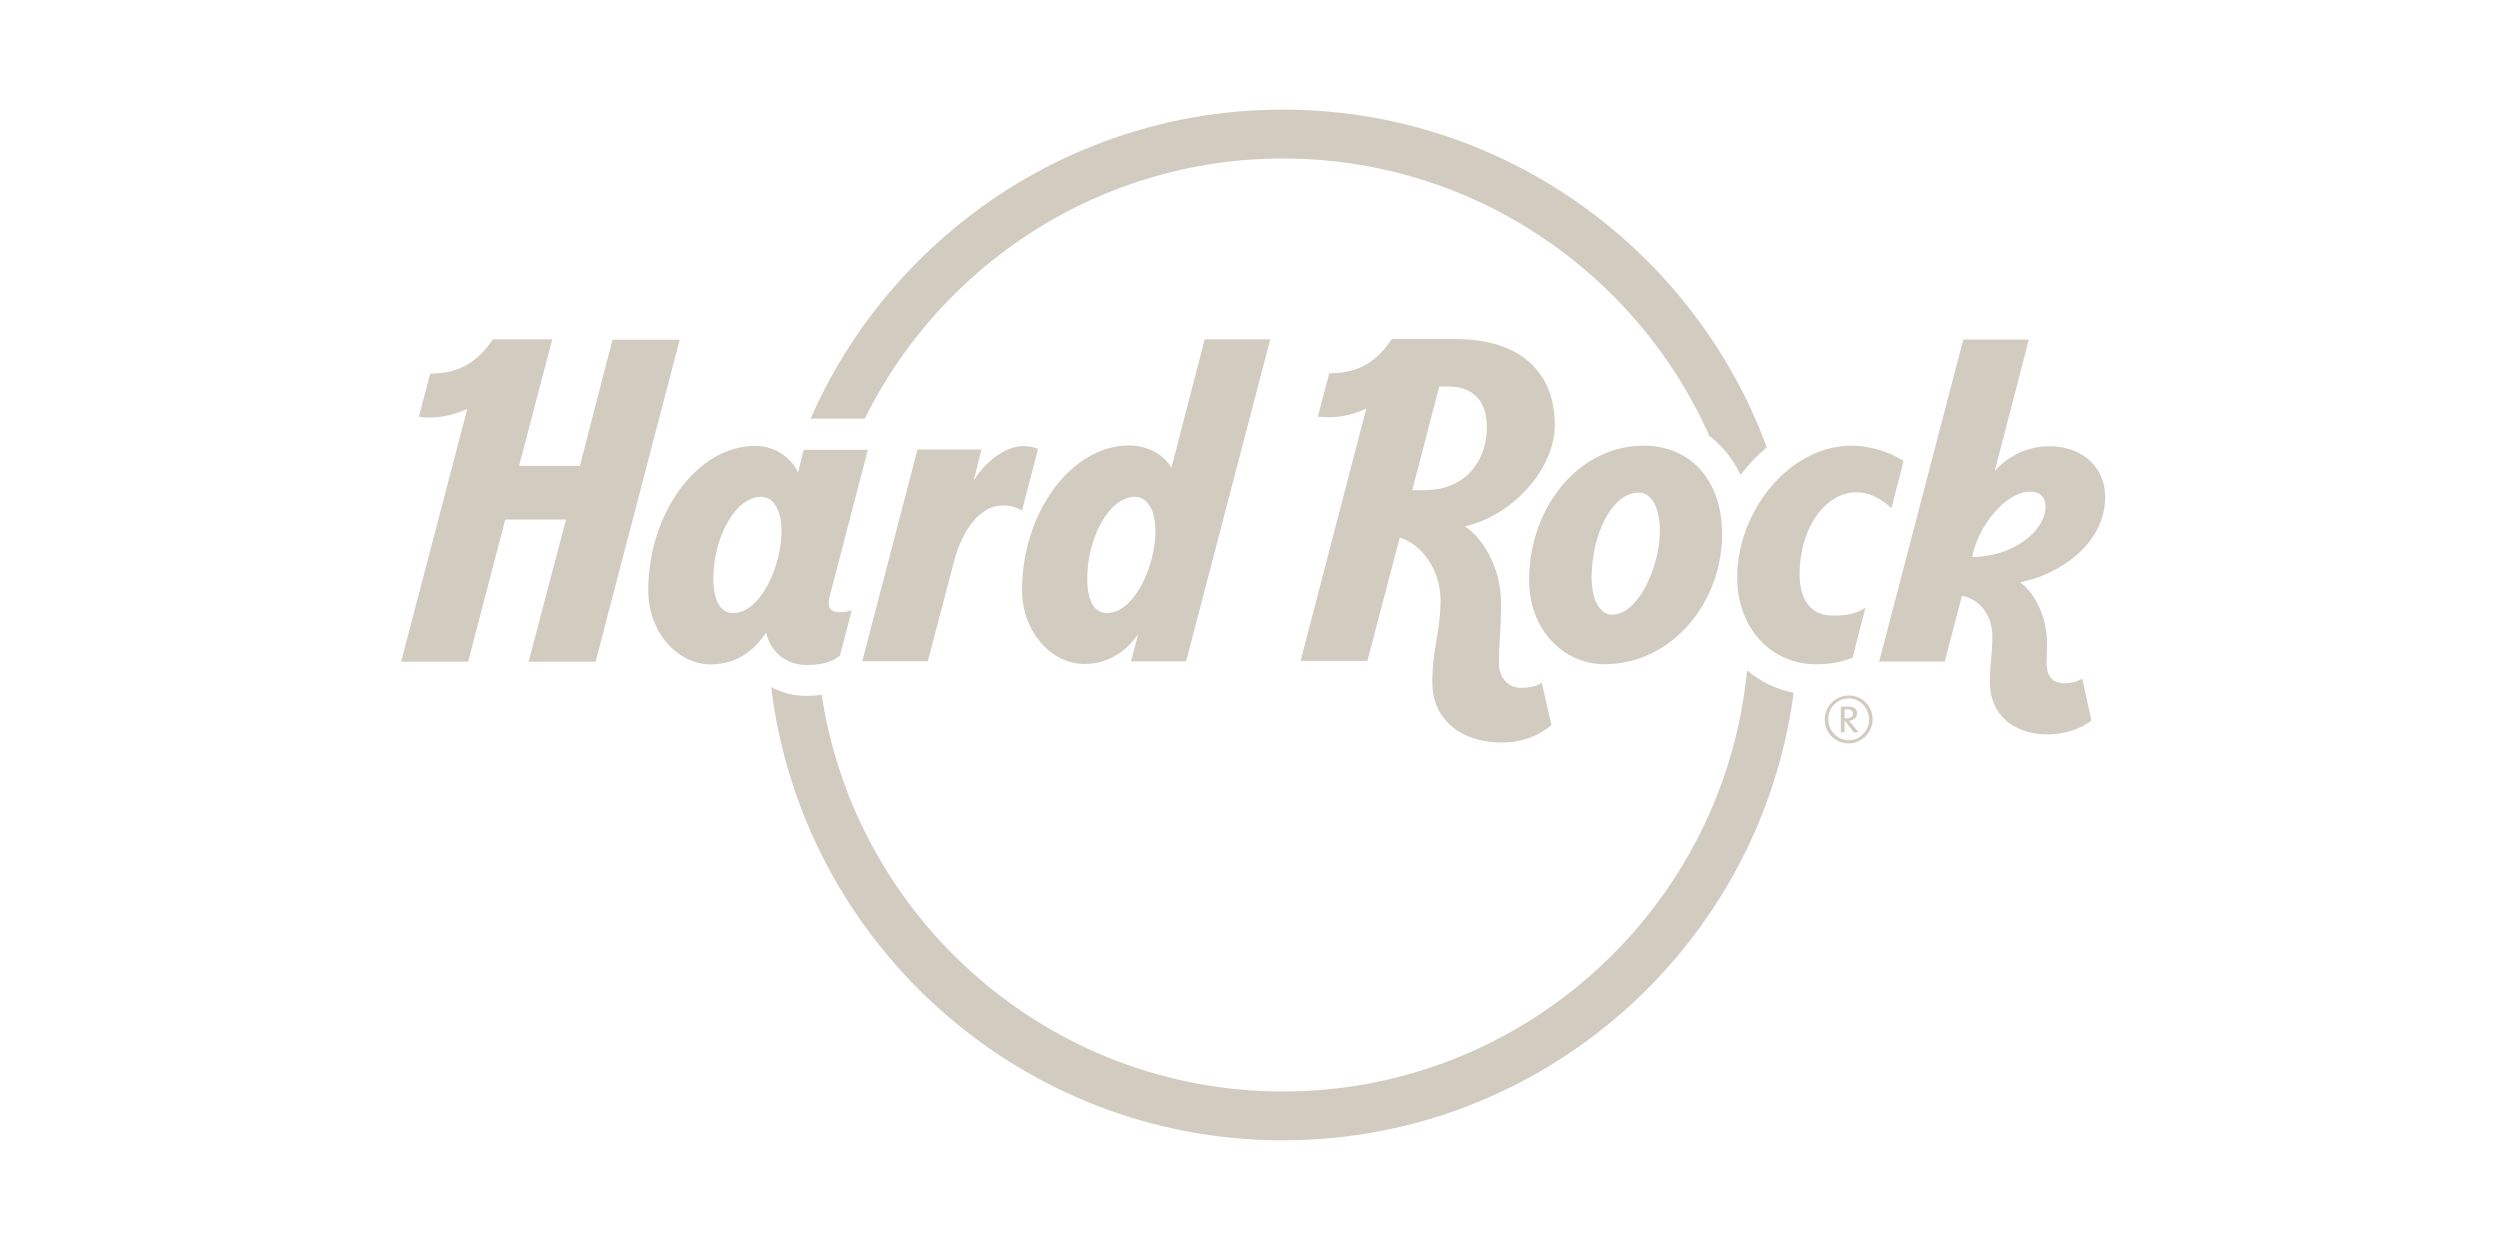 <?xml version="1.0" encoding="utf-8"?>
<!-- Generator: Adobe Illustrator 28.1.0, SVG Export Plug-In . SVG Version: 6.00 Build 0)  -->
<svg version="1.1" id="Layer_1" xmlns="http://www.w3.org/2000/svg" xmlns:xlink="http://www.w3.org/1999/xlink" x="0px" y="0px"
	 viewBox="0 0 400 200" style="enable-background:new 0 0 400 200;" xml:space="preserve">
<style type="text/css">
	.st0{fill:#D2CBC0;}
</style>
<g>
	<path class="st0" d="M138.36,66.98c12.2-24.64,37.6-41.62,66.92-41.62c30.38,0,56.6,18.27,68.21,44.36
		c2.11,1.62,3.79,3.73,5.01,6.27c1.22-1.65,2.64-3.13,4.19-4.42c-11.64-31.5-41.95-54.03-77.44-54.03
		c-33.74,0-62.8,20.38-75.56,49.44H138.36z M279.53,107.26c-3.66,37.77-35.56,67.38-74.28,67.38c-37.34,0-68.37-27.61-73.78-63.46
		c-0.76,0.1-1.58,0.16-2.47,0.16c-2.04,0-3.96-0.49-5.61-1.42c4.91,40.8,39.74,72.53,81.86,72.53c41.79,0,76.42-31.23,81.73-71.61
		C284.18,110.29,281.64,109.04,279.53,107.26 M132.59,96.47c0,0.96,0.56,1.48,1.68,1.48c0.86,0,1.45-0.13,2.01-0.33l-1.88,7.26
		c-1.06,0.86-2.51,1.52-5.38,1.52c-2.7,0-5.64-1.62-6.43-5.15h-0.07c-1.62,2.51-4.32,5.05-8.84,5.05c-5.15,0-9.96-5.01-9.96-11.87
		c0-12.3,7.85-23.09,17.09-23.09c3.4,0,5.9,2.11,6.83,4.16h0.07l0.89-3.53h10.26l-6.1,23.38C132.65,95.75,132.59,96.14,132.59,96.47
		 M117.32,98.09c4.29,0,7.72-7.39,7.72-13.16c0-3.36-1.32-5.44-3.23-5.44c-4.29,0-7.68,6.76-7.68,13.06
		C114.15,96.11,115.27,98.09,117.32,98.09 M98.02,54.29l-5.24,20.25h-9.73l5.31-20.25h-9.5c-2.31,3.36-5.01,5.48-10.03,5.48
		l-1.81,6.93c0.56,0.07,1.15,0.1,1.75,0.1c1.98,0,4.12-0.49,6-1.39l-10.59,40.47H74.9l5.94-22.76h9.73l-6,22.76h10.72l13.46-51.52
		H98.02V54.29z M192.75,54.29h10.49l-13.46,51.52h-8.81l1.09-4.22H182c-1.62,2.31-4.39,4.65-8.51,4.65c-5.15,0-9.96-5.01-9.96-11.87
		c0-12.3,7.85-23.09,17.09-23.09c3.17,0,5.67,1.58,6.76,3.5h0.07L192.75,54.29z M177.12,98.09c4.29,0,7.75-7.39,7.75-13.16
		c0-3.36-1.35-5.44-3.23-5.44c-4.29,0-7.68,6.76-7.68,13.06C173.95,96.11,175.07,98.09,177.12,98.09 M163.79,71.37
		c-3.2,0-6.37,2.87-7.85,5.31h-0.1l1.19-4.75H146.8l-8.84,33.87h10.49l4.19-15.96c1.12-4.32,3.76-8.97,7.85-8.97
		c1.19,0,2.28,0.36,3.03,0.82l2.57-9.86C165.47,71.57,164.68,71.37,163.79,71.37 M330.42,109.33c0.99,0,2.18-0.36,2.74-0.76
		l1.45,6.7c-1.52,1.32-4.32,2.24-6.99,2.24c-5.57,0-9.24-3.27-9.24-8.34c0-2.67,0.4-4.45,0.4-7.36c0-3.63-2.37-6.1-4.88-6.46
		l-2.74,10.49h-10.49l13.46-51.52h10.49l-5.44,20.94h0.07c2.08-2.31,5.21-3.86,8.61-3.86c5.71,0,8.97,3.69,8.97,8.11
		c0,7.62-7.52,12.47-13.56,13.65v0.07c2.44,1.75,4.25,5.71,4.25,9.6c0,1.32-0.07,2.24-0.07,3.36
		C327.52,108.21,328.31,109.33,330.42,109.33 M315.54,89.12c6.53,0,11.74-4.16,11.74-8.05c0-1.52-0.89-2.41-2.47-2.41
		C321.08,78.66,316.6,83.84,315.54,89.12 M263,71.31c7.32,0,12.53,5.34,12.53,14.15c0,10.92-8.01,20.81-18.8,20.81
		c-6.66,0-12.07-5.57-12.07-13.46C244.66,81.3,252.48,71.31,263,71.31 M257.96,98.35c4.06,0,7.62-7.49,7.62-13.46
		c0-3.4-1.19-6.07-3.4-6.07c-4.29,0-7.52,6.76-7.52,13.56C254.66,96.21,256.11,98.35,257.96,98.35 M287.94,91.95
		c0-7.85,4.39-13.19,9.07-13.19c2.41,0,4.39,1.39,5.61,2.57l1.95-7.55c-1.58-1.15-4.95-2.47-8.31-2.47
		c-10.09,0-18.31,10.62-18.31,21.08c0,8.21,5.54,13.89,12.6,13.89c2.77,0,4.72-0.56,5.87-1.06l2.04-7.98
		c-1.35,0.89-2.77,1.25-5.18,1.25C290.08,98.52,287.94,96.37,287.94,91.95 M243.38,110.06c1.48,0,2.54-0.3,3.3-0.82l1.55,6.76
		c-1.81,1.52-4.32,2.8-7.98,2.8c-6.5,0-11.08-3.66-11.08-9.66c0-5.48,1.32-8.05,1.32-13.13c0-4.85-3.13-9.07-6.53-9.99l-5.18,19.72
		h-10.69l10.52-40.37c-1.88,0.89-4.02,1.39-6,1.39c-0.59,0-1.19-0.03-1.75-0.1l1.81-6.93c5.01,0,7.72-2.11,10.03-5.48h10.13
		c10.95,0,15.93,5.77,15.93,13.69c0,7.52-7.26,14.71-14.25,16.23v0.16c2.44,1.52,5.67,6.17,5.67,12.3c0,3.43-0.36,6.7-0.36,9.53
		C239.85,108.54,241.37,110.06,243.38,110.06 M228.07,78.4c6.56,0,9.83-4.85,9.83-10.06c0-3.6-1.68-6.5-6.2-6.5h-1.42l-4.32,16.59
		h2.11"/>
	<path class="st0" d="M296.18,115.73c-0.13-0.16-0.26-0.33-0.36-0.43c0.76-0.03,1.32-0.46,1.32-1.19c0-0.69-0.53-1.06-1.48-1.06
		c-0.49,0-0.89,0-1.12,0v4.12h0.59v-1.85h0.03l1.45,1.85h0.76L296.18,115.73z M295.13,114.91v-1.39c0.13-0.03,0.23-0.03,0.43-0.03
		c0.56,0,0.92,0.23,0.92,0.66c0,0.46-0.36,0.76-0.89,0.76C295.42,114.91,295.26,114.91,295.13,114.91"/>
	<path class="st0" d="M295.79,111.28c-2.11,0-3.83,1.72-3.83,3.83c0,2.14,1.65,3.83,3.83,3.83c2.08,0,3.83-1.75,3.83-3.83
		C299.61,112.93,297.93,111.28,295.79,111.28 M295.79,118.44c-1.81,0-3.27-1.55-3.27-3.4c0-1.81,1.45-3.3,3.27-3.3
		s3.27,1.55,3.27,3.36C299.05,116.95,297.6,118.44,295.79,118.44"/>
</g>
</svg>
